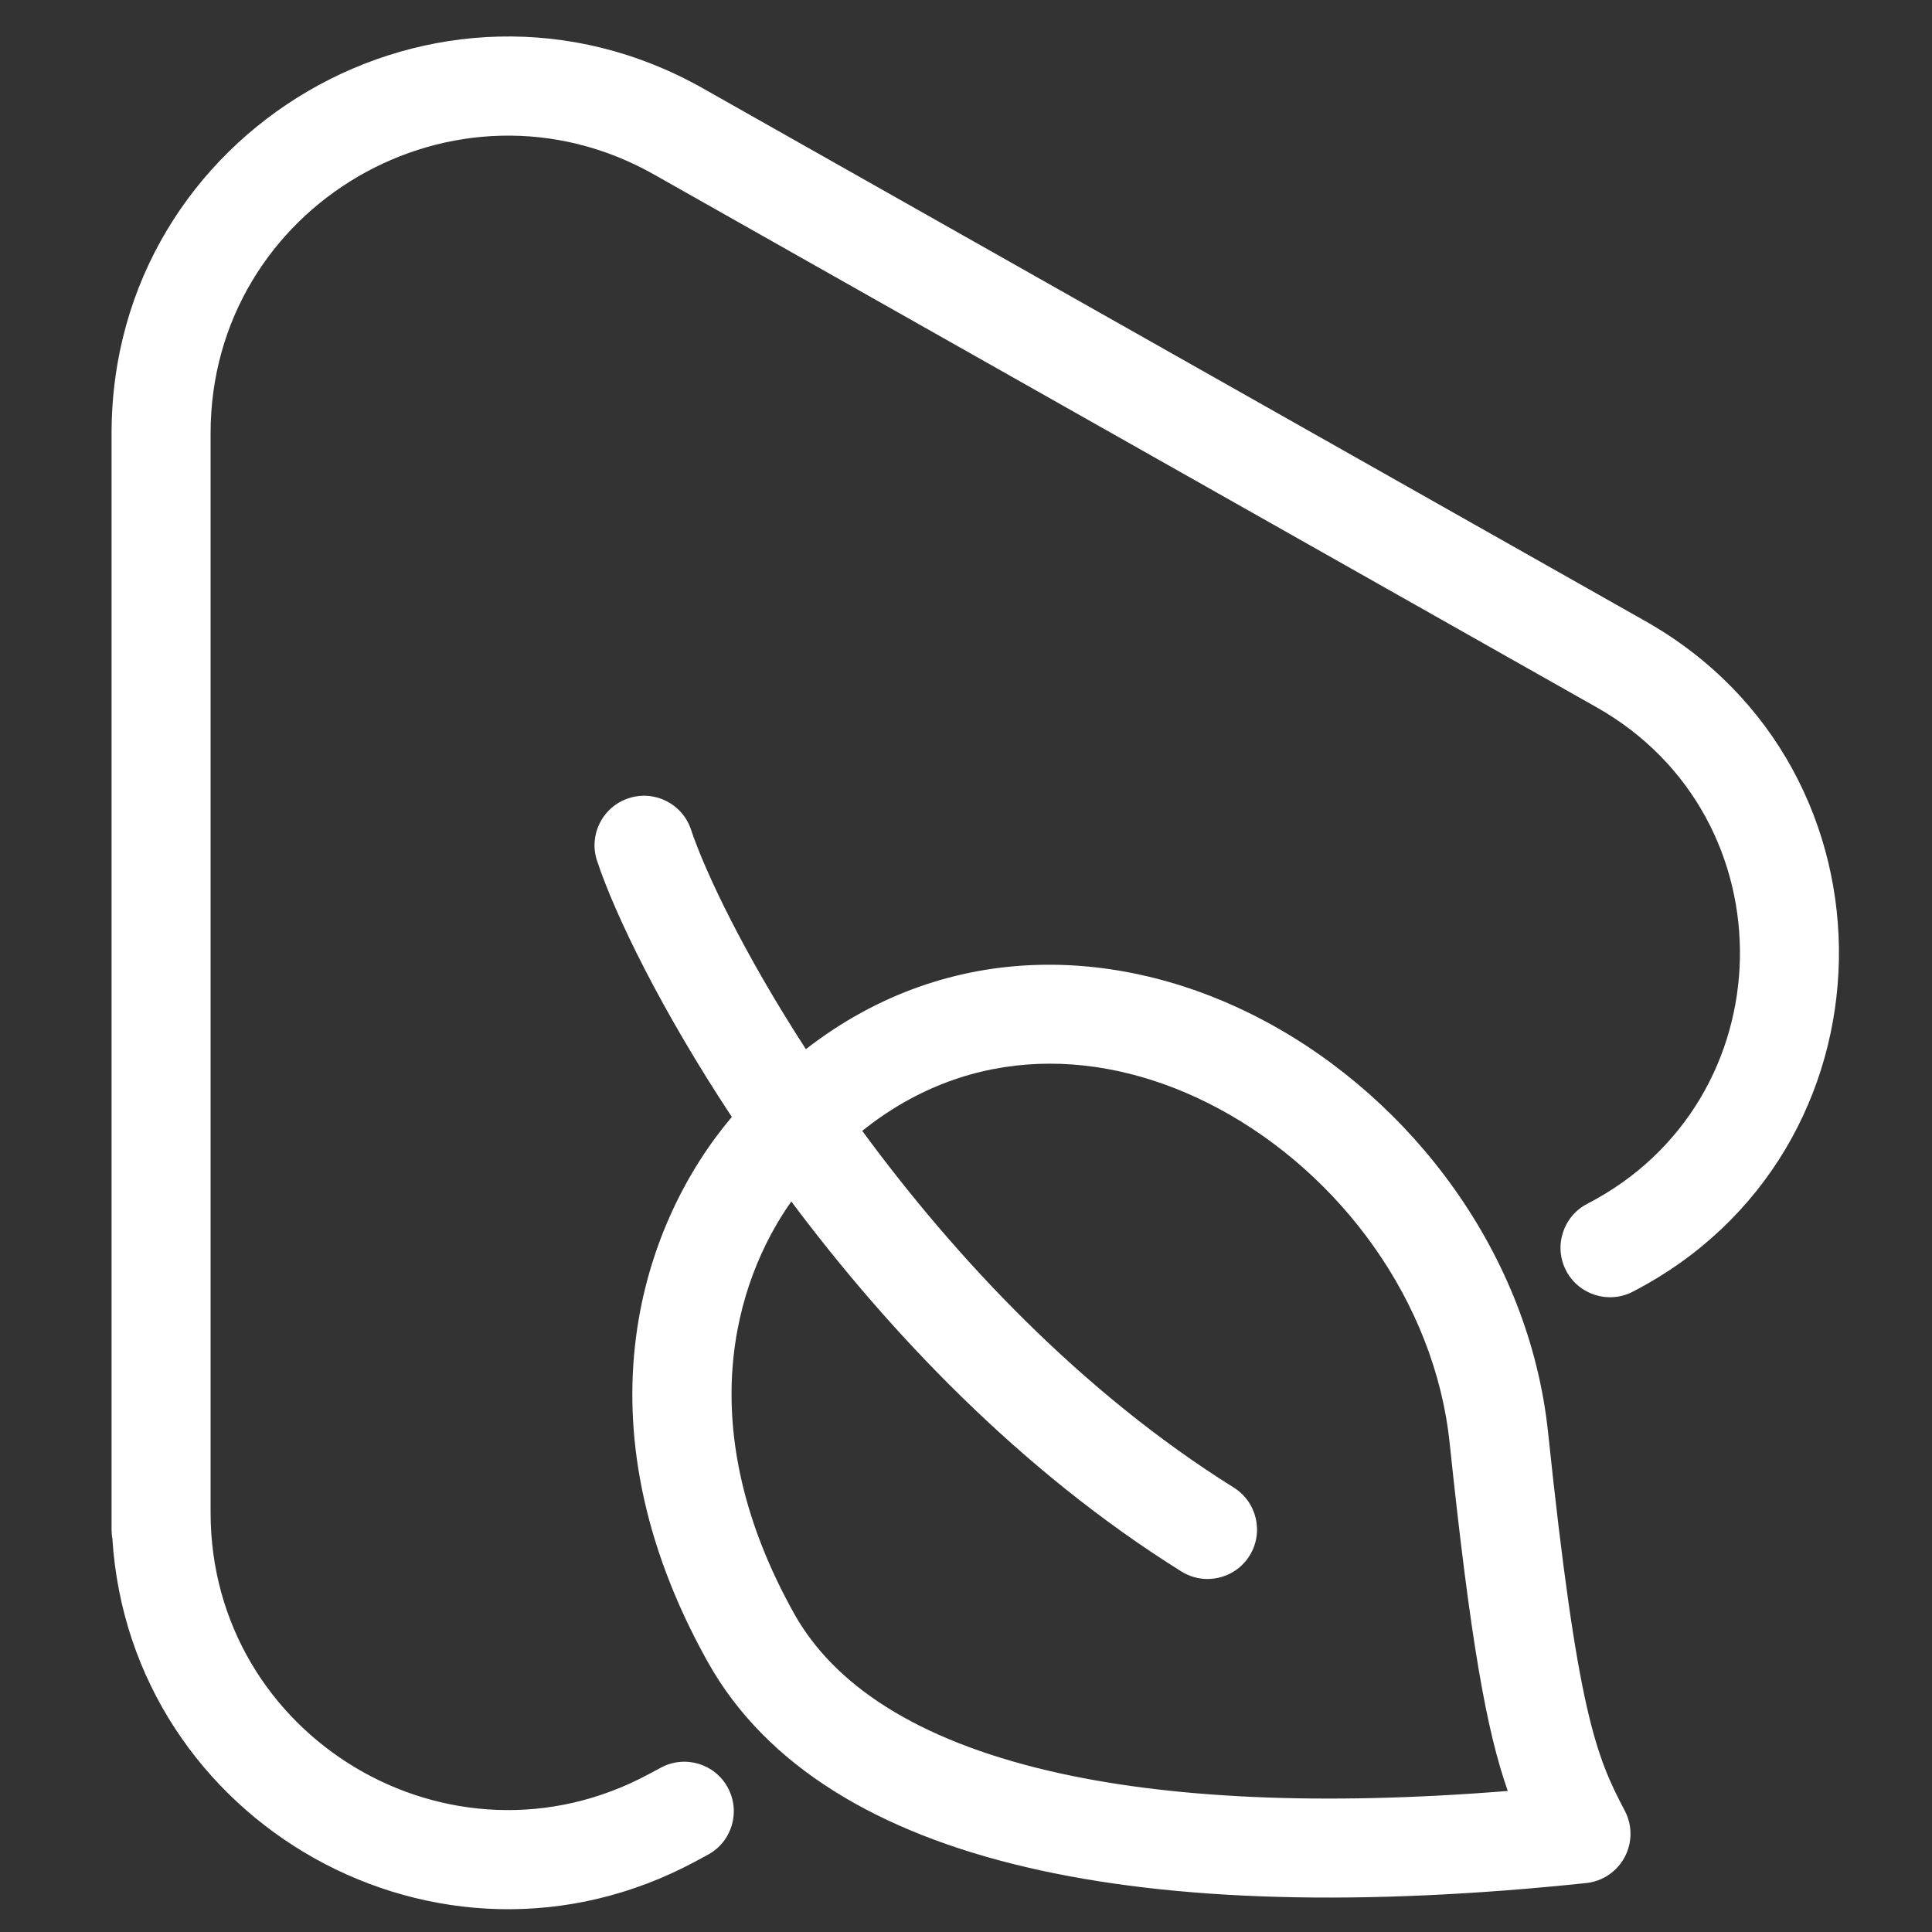 <svg width="24" height="24" viewBox="0 0 24 24" fill="none" xmlns="http://www.w3.org/2000/svg">
<rect x="0" y="0" width="24" height="24" fill="#333333" stroke="none"/>
<path fill-rule="evenodd" clip-rule="evenodd" d="M19.718 14.954C22.194 13.674 22.259 10.157 19.833 8.786L8.125 2.168C5.664 0.777 2.616 2.555 2.616 5.383L2.616 18.788C2.616 21.582 5.599 23.364 8.059 22.039L8.209 21.959C8.508 21.797 8.881 21.909 9.042 22.208C9.203 22.508 9.091 22.881 8.792 23.041L8.642 23.122C5.459 24.836 1.618 22.648 1.396 19.112C1.389 19.076 1.386 19.038 1.386 19V5.383C1.386 1.613 5.449 -0.757 8.731 1.097L20.438 7.715C23.715 9.567 23.627 14.317 20.283 16.046C19.981 16.202 19.61 16.084 19.454 15.783C19.298 15.481 19.416 15.11 19.718 14.954ZM15.722 12.689C17.547 13.668 18.999 15.583 19.231 17.796C19.596 21.271 19.825 21.813 20.184 22.494C20.279 22.674 20.278 22.89 20.182 23.07C20.086 23.25 19.907 23.371 19.704 23.392C16.933 23.683 14.584 23.625 12.75 23.195C10.92 22.767 9.519 21.946 8.792 20.645C7.111 17.638 7.994 15.17 9.091 13.875C8.218 12.553 7.644 11.376 7.417 10.694C7.31 10.372 7.484 10.024 7.806 9.917C8.128 9.809 8.477 9.983 8.584 10.306C8.761 10.836 9.243 11.848 10.011 13.033C11.803 11.641 13.971 11.749 15.722 12.689ZM10.711 14.048C12.061 12.965 13.711 13.005 15.14 13.772C16.645 14.58 17.822 16.159 18.008 17.924C18.268 20.4 18.466 21.496 18.73 22.248C16.415 22.434 14.504 22.343 13.03 21.998C11.377 21.61 10.358 20.926 9.865 20.045C8.582 17.747 9.117 15.935 9.83 14.925C11.035 16.538 12.666 18.266 14.675 19.521C14.963 19.701 15.342 19.614 15.522 19.326C15.702 19.038 15.614 18.659 15.326 18.479C13.428 17.292 11.866 15.622 10.711 14.048Z" fill="white"/>
</svg>

